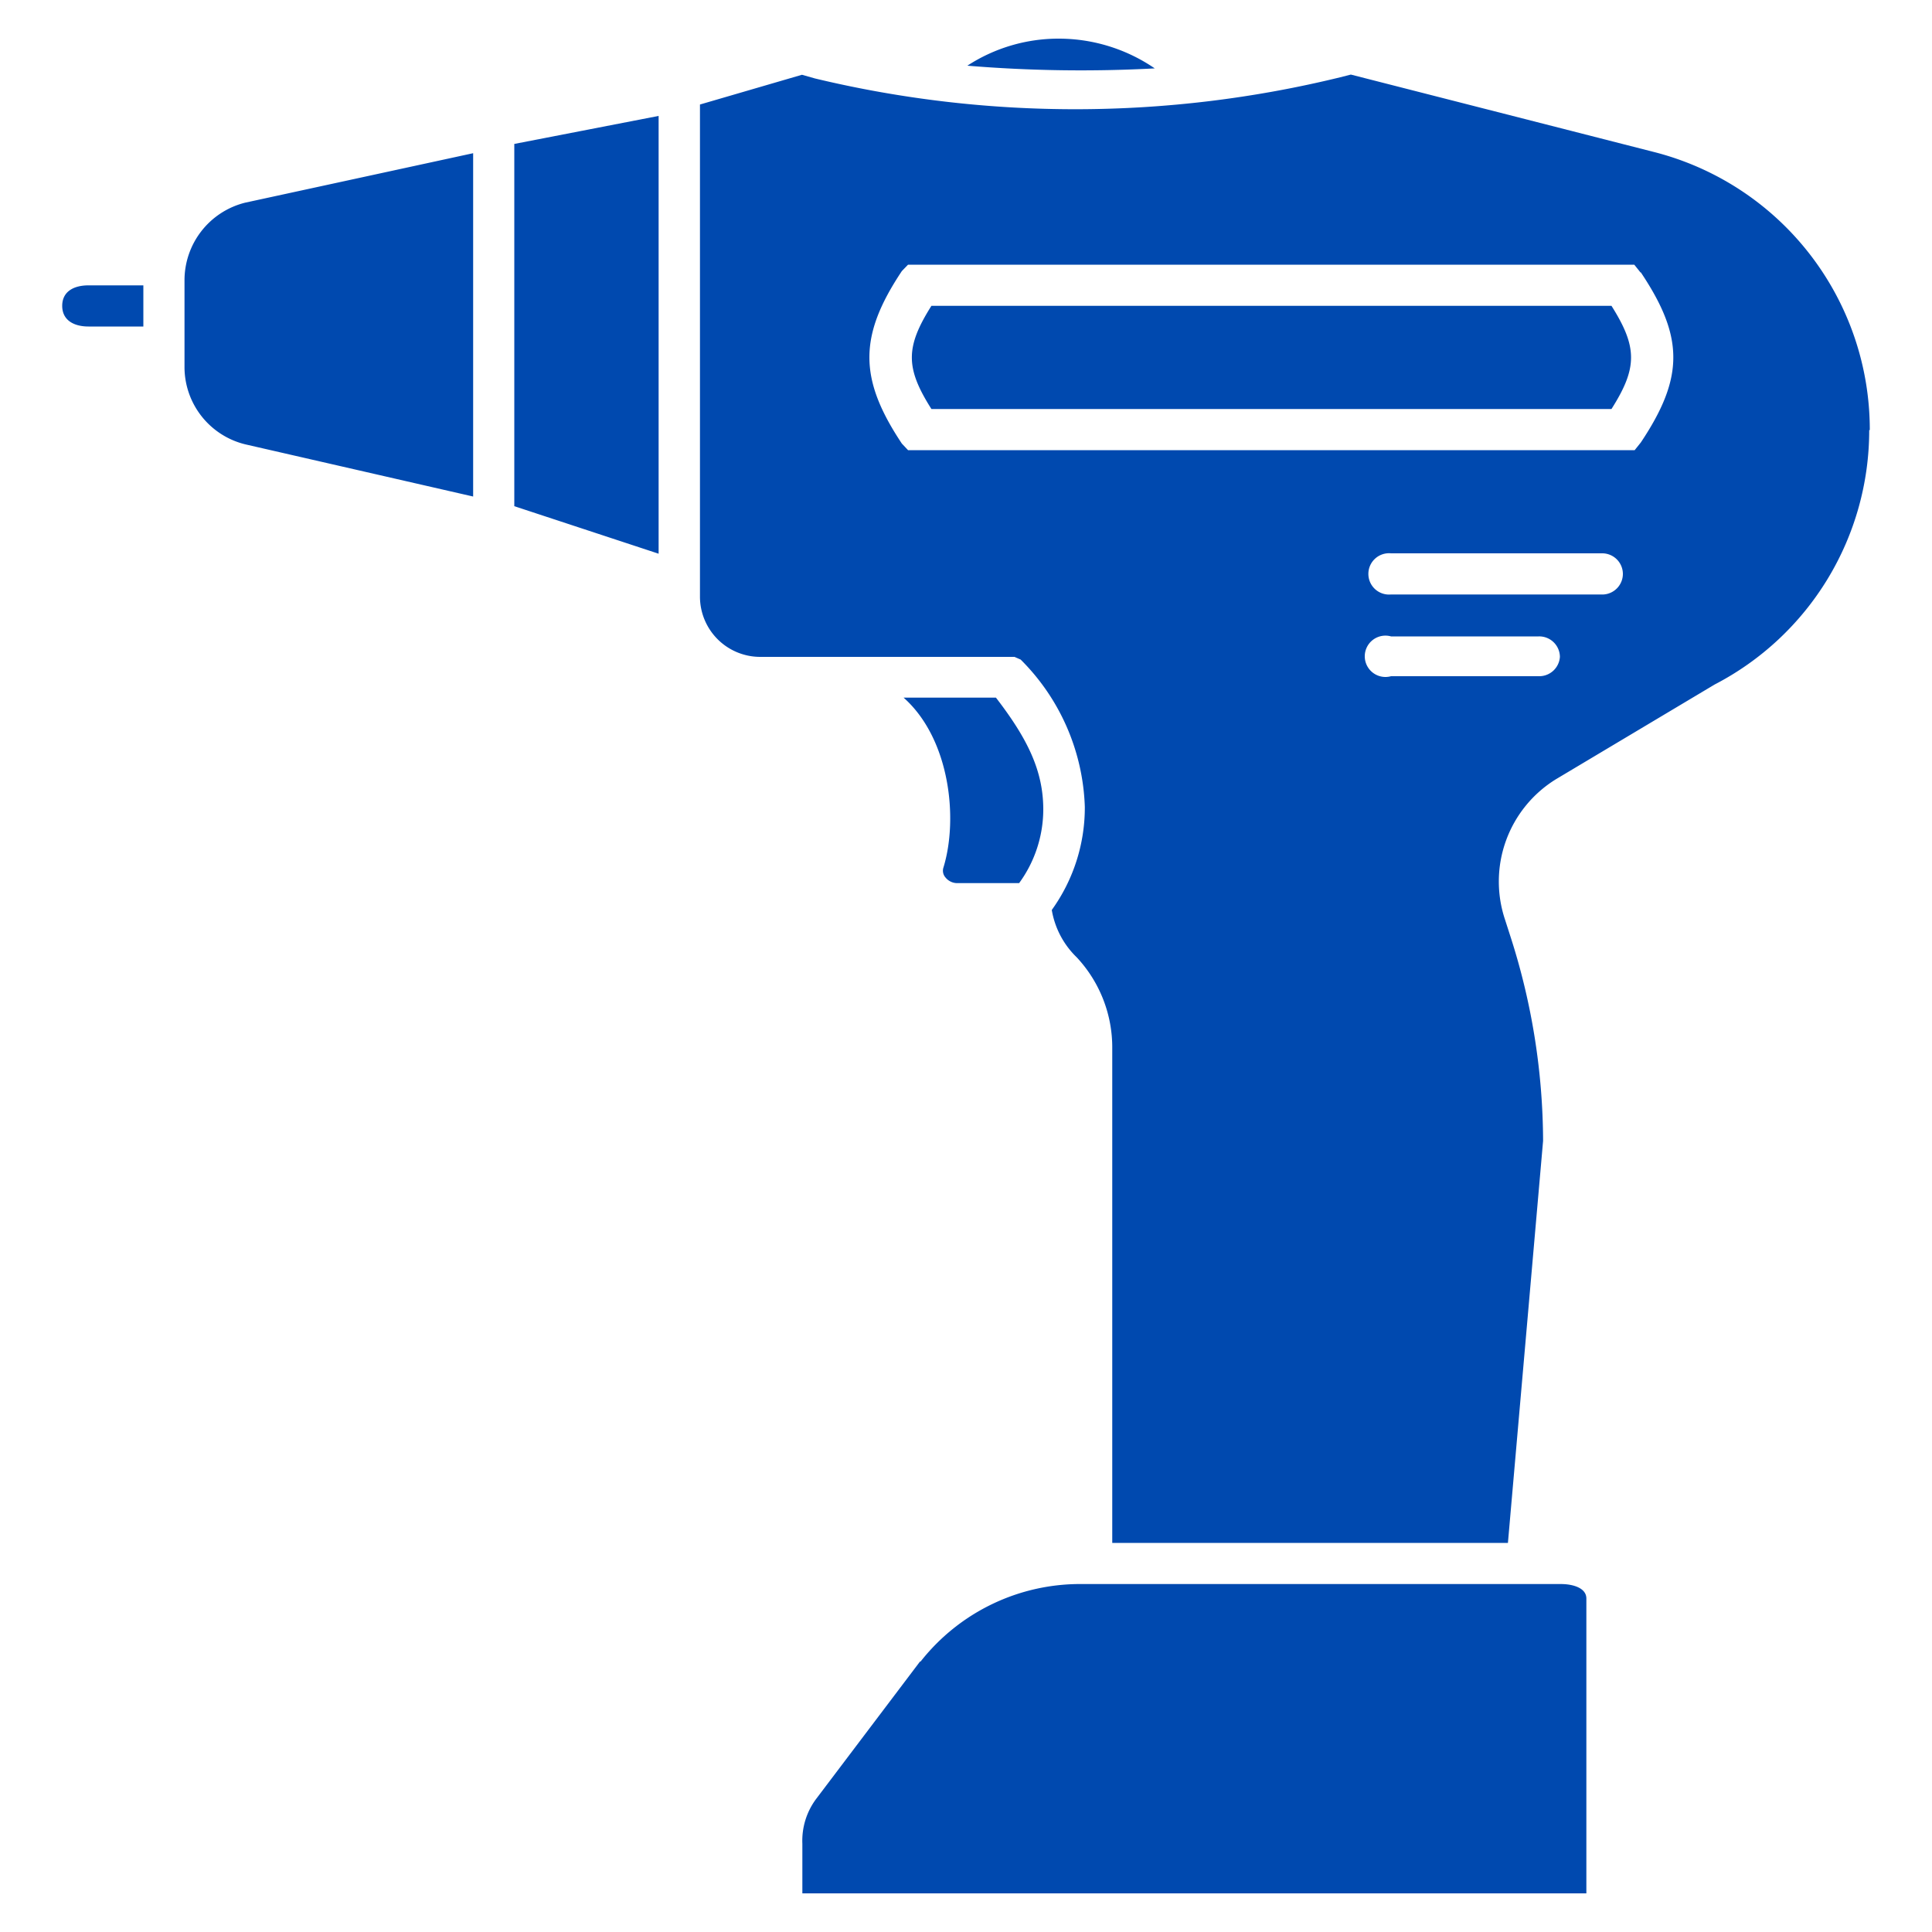 <svg id="Layer_1" data-name="Layer 1" xmlns="http://www.w3.org/2000/svg" width="100" height="100" viewBox="0 0 100 100"><defs><style>.cls-1{fill:#0049af;}</style></defs><path class="cls-1" d="M7.42,14.77V16.9H4.58c-.75,0-1.36-.32-1.36-1.07s.61-1.06,1.36-1.06ZM59.77,3.54A8.8,8.8,0,0,0,54.83,2a8.65,8.65,0,0,0-4.76,1.4A71.39,71.39,0,0,0,59.77,3.54Zm-13,32.57c2.4,2.13,2.84,6.27,2.06,8.8a.53.53,0,0,0,.11.51.78.78,0,0,0,.64.29h3.17A6.48,6.48,0,0,0,54,41.9c0-2-.81-3.66-2.45-5.79ZM9.55,14.52V19a4.12,4.12,0,0,0,3.15,4L24.49,25.7V7.93l-11.8,2.56A4.14,4.14,0,0,0,9.55,14.52ZM26.62,26.2l7.47,2.46V6L26.62,7.45Zm21,59.8-5.39,7.13a3.62,3.62,0,0,0-.7,2.3V98H82.11V82.74c0-.57-.74-.75-1.31-.75H56.05A10.51,10.51,0,0,0,47.65,86Zm.59-70.17c-1.35,2.14-1.35,3.21,0,5.34H83.41c1.35-2.13,1.35-3.2,0-5.34Zm48.54,6.43a14.82,14.82,0,0,1-8,13.17l-8.21,4.9A6.22,6.22,0,0,0,77.9,47.6l.27.84a34.82,34.82,0,0,1,1.7,10.61L78.05,79.86H57.57V54.26a6.83,6.83,0,0,0-1.84-4.71,4.43,4.43,0,0,1-1.29-2.45,9.07,9.07,0,0,0,1.71-5.34,11.27,11.27,0,0,0-3.32-7.62L52.51,34H39.37a3.12,3.12,0,0,1-3.14-3.1V5.41l5.28-1.54.67.19A57.73,57.73,0,0,0,69.37,4l.55-.14,15.66,4A14.83,14.83,0,0,1,96.78,22.26ZM80.74,34a1.07,1.07,0,0,0-1.1-1.06H72A1.07,1.07,0,1,0,72,35h7.66A1.07,1.07,0,0,0,80.74,34ZM84,29.71a1.07,1.07,0,0,0-1.09-1.07H72a1.07,1.07,0,1,0,0,2.13h11A1.07,1.07,0,0,0,84,29.71Zm.91-15.61-.32-.4H47l-.32.33c-2.24,3.36-2.24,5.57,0,8.93l.32.34H84.61l.32-.4C87.17,19.54,87.17,17.45,84.93,14.1Z"/></svg>